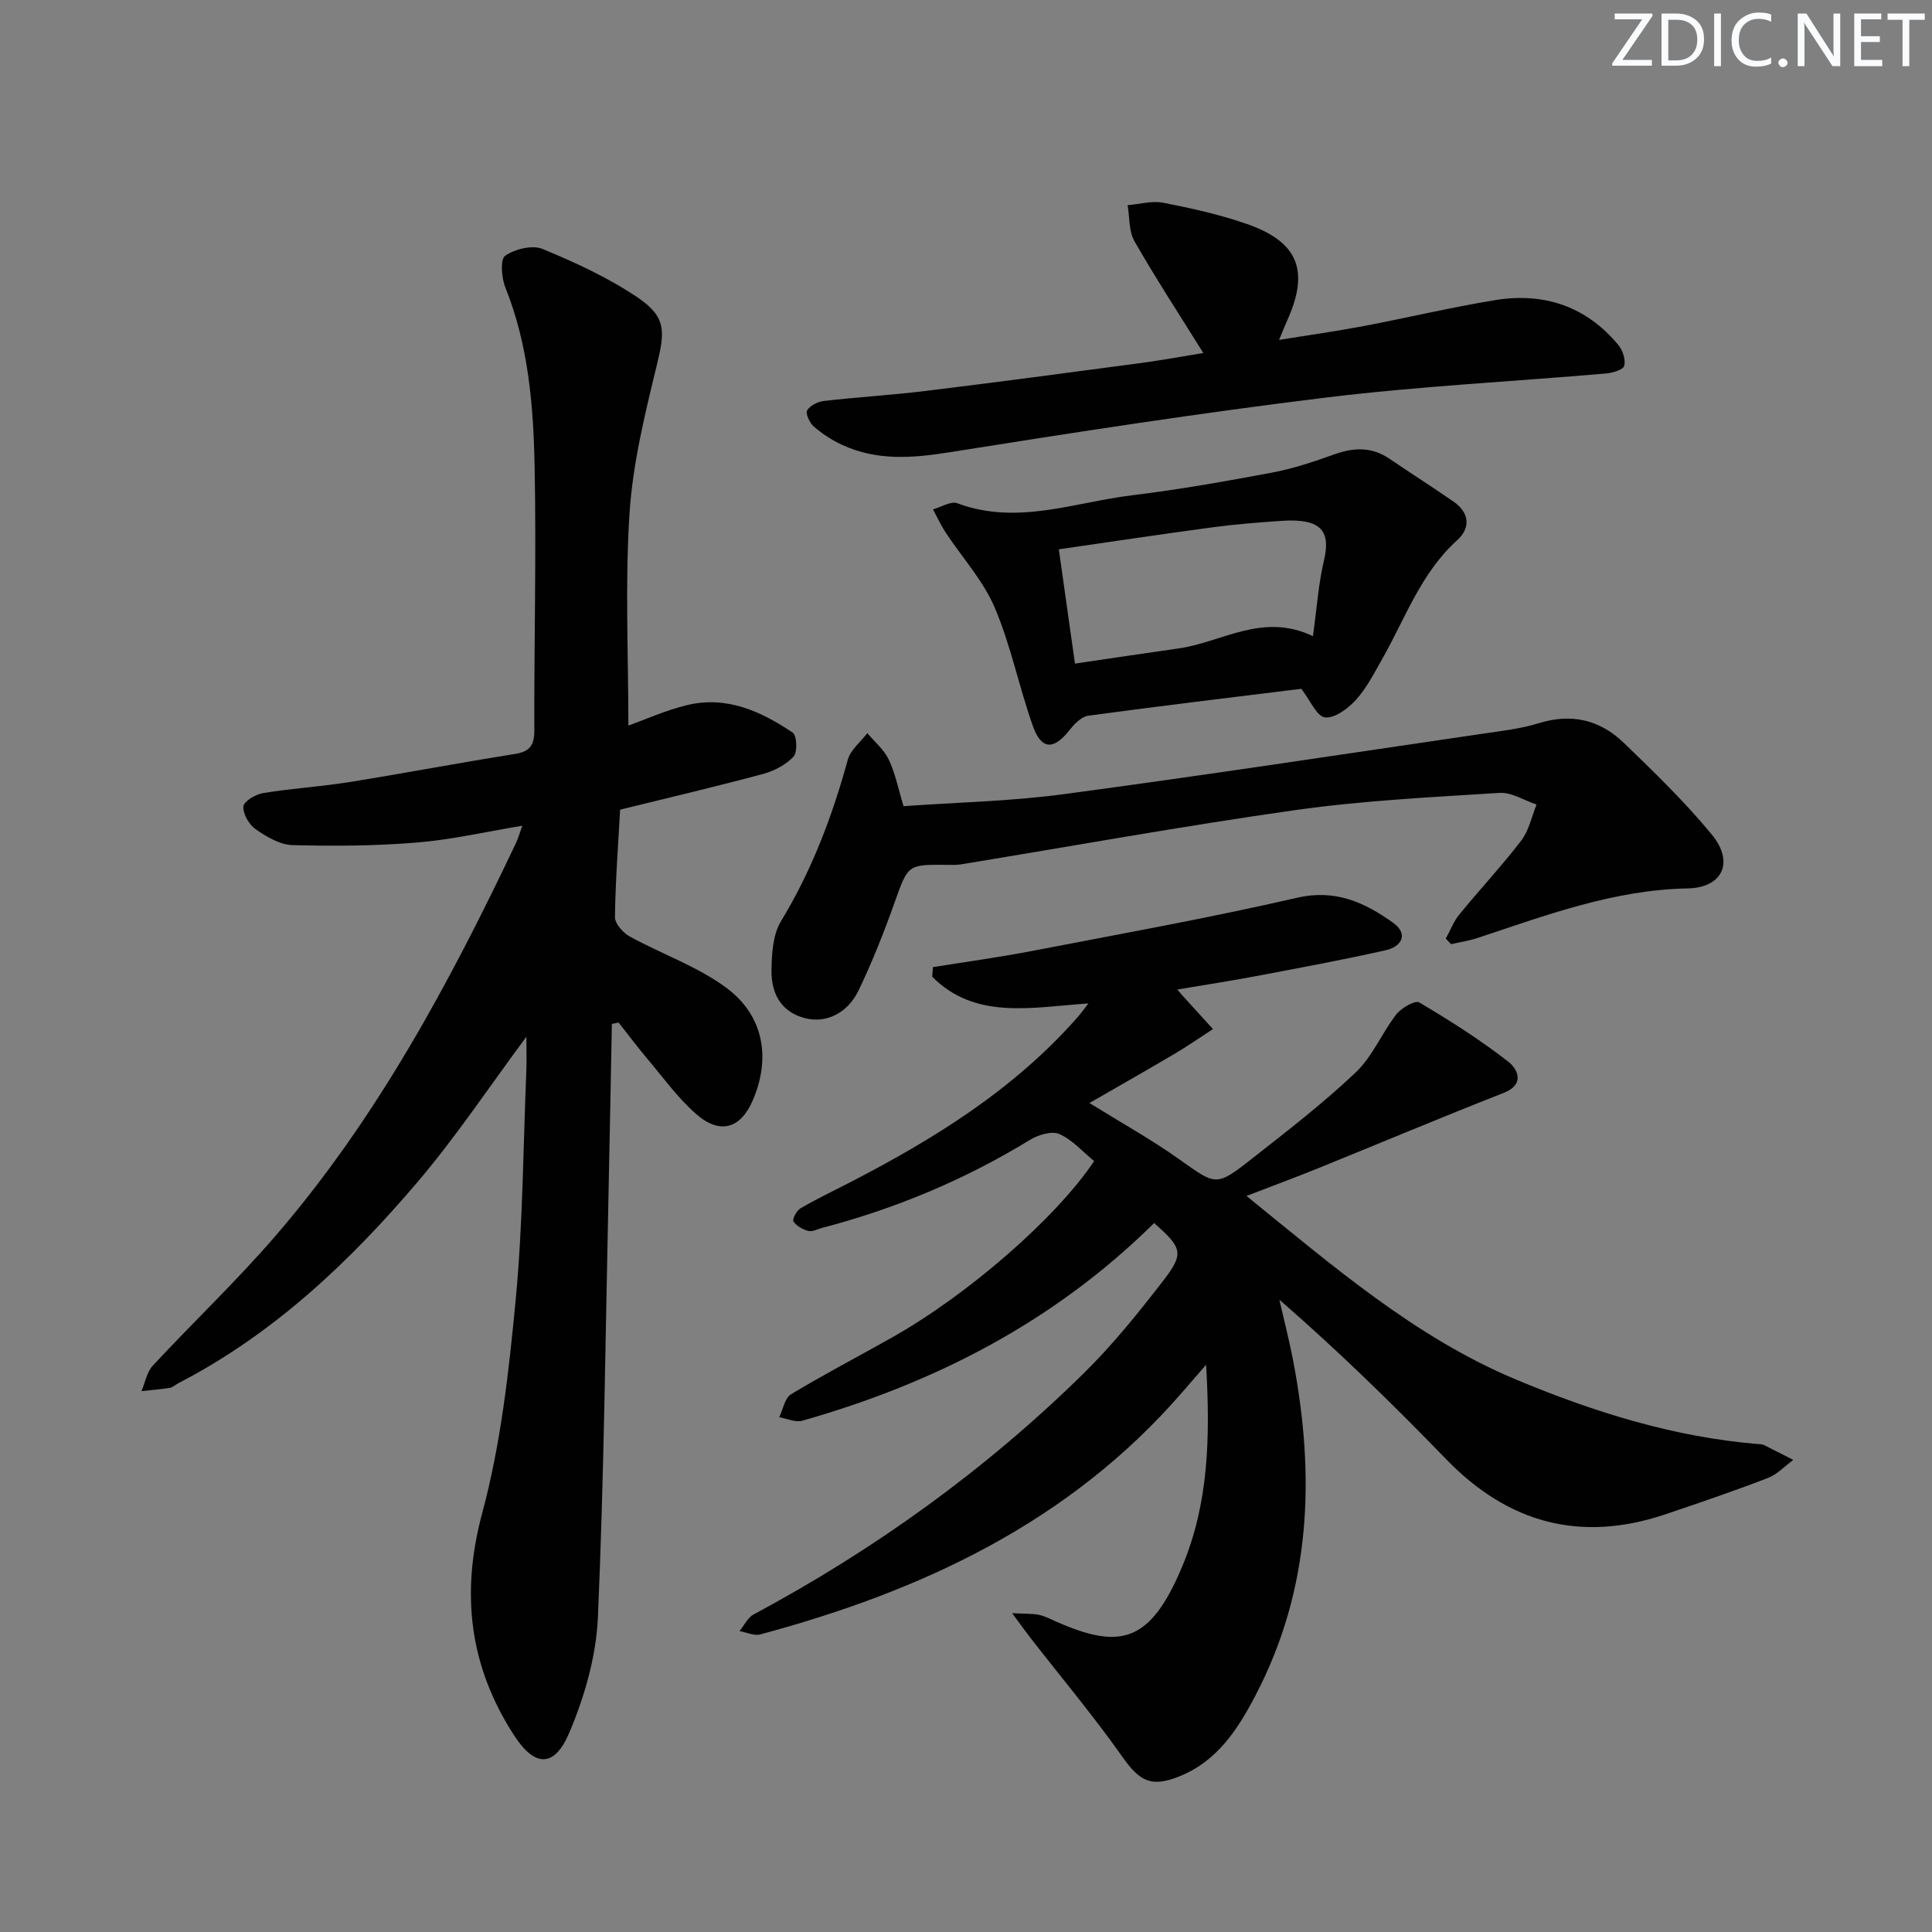 <svg enable-background="new 0 0 400 400" viewBox="0 0 400 400" xmlns="http://www.w3.org/2000/svg"><rect x="0" y="0" width="400" height="400" fill="#808080" stroke="none"/><g fill="#fafbfc"><path d="m342.2 3.2-6.3 9.2h6.1v1.2h-8.2v-.5l6.2-9.1h-5.7v-1.2h7.8v.4z"/><path d="m344 13.7v-10.9h3.1c1.6 0 3 .5 4.1 1.4 1.1 1 1.6 2.2 1.6 3.9s-.5 3-1.6 4-2.5 1.5-4.2 1.5h-3zm1.4-9.6v8.4h1.6c1.4 0 2.5-.4 3.2-1.1.8-.8 1.2-1.8 1.2-3.2s-.4-2.4-1.2-3.1-1.8-1-3.1-1z"/><path d="m356.3 2.8v10.9h-1.4v-10.9z"/><path d="m366.6 13.2c-.8.4-1.8.6-3 .6-1.6 0-2.8-.5-3.7-1.5s-1.4-2.3-1.4-3.9c0-1.7.5-3.2 1.6-4.2s2.4-1.6 4-1.6c1 0 1.9.1 2.6.4v1.5c-.8-.4-1.6-.6-2.6-.6-1.2 0-2.2.4-3 1.2s-1.1 1.9-1.1 3.3c0 1.3.4 2.3 1.1 3.1s1.6 1.1 2.8 1.1c1.1 0 2-.2 2.8-.7v1.3z"/><path d="m368.2 13c0-.3.1-.5.3-.6.2-.2.4-.3.6-.3.3 0 .5.1.7.3s.3.4.3.6-.1.5-.3.6c-.2.2-.4.3-.7.3s-.5-.1-.6-.3c-.2-.2-.3-.4-.3-.6z"/><path d="m381.1 13.7h-1.7l-5.5-8.4c-.2-.2-.3-.5-.4-.7 0 .2.1.8.1 1.5v7.6h-1.4v-10.9h1.8l5.3 8.3c.3.4.4.6.4.8 0-.3-.1-.8-.1-1.6v-7.5h1.4v10.9z"/><path d="m389.7 13.7h-5.8v-10.9h5.6v1.2h-4.2v3.5h3.9v1.2h-3.9v3.7h4.4z"/><path d="m398.4 4.1h-3.1v9.6h-1.4v-9.6h-3.1v-1.3h7.7v1.3z"/></g><path d="m238.95 253.22c-20.71 20.47-45.43 33.14-72.87 40.93-1.4.4-3.16-.46-4.75-.73.79-1.62 1.15-3.96 2.44-4.75 6.83-4.12 13.92-7.81 20.87-11.73 15.79-8.91 33.98-24.72 41.89-36.55-2.33-1.9-4.48-4.4-7.21-5.6-1.58-.7-4.4.18-6.12 1.23-13.43 8.22-27.77 14.21-42.97 18.2-.96.25-2.03.85-2.88.63-1.16-.3-2.44-1.03-3.08-1.97-.28-.42.65-2.23 1.45-2.7 3.29-1.92 6.74-3.58 10.14-5.32 17.54-9.04 34.17-19.34 47.35-34.38.61-.7 1.15-1.47 2.13-2.73-11.82.81-23.39 3.45-32.34-5.53.05-.66.11-1.32.16-1.99 6.79-1.09 13.62-2.02 20.38-3.32 18.37-3.54 36.79-6.85 55.01-11.04 7.99-1.84 14.03 1.01 19.88 5.18 3.22 2.29 1.8 4.93-1.5 5.68-8.89 2-17.85 3.65-26.8 5.35-5.33 1.01-10.7 1.83-16.38 2.79.64.75.84 1 1.06 1.24 2.1 2.32 4.21 4.63 6.32 6.95-2.65 1.72-5.24 3.53-7.96 5.13-5.84 3.45-11.75 6.8-17.61 10.18 6.48 4.02 12.76 7.51 18.59 11.65 7.63 5.41 7.57 5.76 15.11-.17 7.31-5.74 14.7-11.44 21.43-17.82 3.47-3.29 5.4-8.15 8.4-12.01 1.04-1.34 3.9-2.98 4.75-2.48 6.36 3.76 12.63 7.75 18.45 12.28 1.81 1.41 3.63 4.66-1.01 6.47-12.82 5.02-25.5 10.37-38.26 15.54-4.84 1.96-9.75 3.77-14.95 5.78 17.82 14.42 34.84 29.23 55.76 37.99 16.09 6.73 32.75 11.97 50.34 13.39.33.03.7.02.98.16 2.05 1.02 4.09 2.07 6.13 3.11-1.75 1.28-3.33 3-5.28 3.75-6.96 2.68-14.03 5.09-21.1 7.48-17.57 5.94-32.59 1.94-45.47-11.36-10.98-11.33-22.26-22.37-34.55-33.04.95 4.18 2.03 8.34 2.84 12.55 4.59 23.93 3.77 47.29-7.79 69.39-3.65 6.99-7.9 13.59-15.71 16.73-5.94 2.39-8.27 1.04-11.91-4.12-5.92-8.39-12.54-16.28-18.86-24.4-1.04-1.34-2.02-2.72-3.9-5.25 2.84.16 4.25.06 5.57.35 1.28.28 2.49.93 3.7 1.46 13.17 5.78 19.37 4.3 25.99-11.59 5.4-12.95 5.78-26.46 4.9-41.65-2.12 2.44-3.58 4.12-5.03 5.79-23.27 26.84-53.8 41.04-87.28 50.04-1.28.34-2.85-.44-4.29-.69.96-1.17 1.68-2.78 2.91-3.44 25.09-13.45 48-29.93 68.3-49.88 6.02-5.91 11.37-12.57 16.54-19.26 4.35-5.64 3.91-6.76-1.91-11.9z" fill="#010102"/><path d="m108.98 214.65c-7.65 10.31-14.46 20.55-22.36 29.87-14.17 16.7-29.99 31.67-49.72 41.87-.59.31-1.13.85-1.74.95-1.94.31-3.91.46-5.87.68.76-1.78 1.11-3.95 2.35-5.29 8.38-9.02 17.34-17.51 25.37-26.82 21.05-24.39 36.12-52.53 49.85-81.44.42-.88.68-1.85 1.28-3.51-7.64 1.26-14.7 2.9-21.85 3.48-8.54.7-17.16.76-25.74.53-2.59-.07-5.37-1.72-7.62-3.29-1.37-.95-2.65-3.17-2.54-4.71.07-1.05 2.53-2.52 4.09-2.77 5.9-.97 11.9-1.33 17.8-2.27 11.46-1.84 22.87-4.01 34.34-5.83 3.14-.5 4.02-1.87 4.01-4.95-.06-18.16.42-36.33.06-54.48-.25-12.6-1.26-25.21-6.07-37.17-.8-1.99-1.07-5.84-.03-6.55 2.03-1.39 5.63-2.29 7.76-1.4 6.84 2.84 13.7 5.98 19.79 10.13 5.87 4 5.52 7.02 3.84 13.94-2.45 10.08-4.97 20.33-5.64 30.62-.95 14.54-.24 29.19-.24 43.98 3.54-1.26 7.77-3.19 12.22-4.25 8.14-1.95 15.26 1.31 21.8 5.71.87.58 1.02 4.05.18 4.96-1.58 1.7-4 2.97-6.29 3.59-9.75 2.62-19.58 4.93-29.62 7.4-.4 7.34-.98 14.79-1.07 22.24-.02 1.36 1.67 3.25 3.06 4.02 6.64 3.65 14.05 6.2 20.05 10.66 7.78 5.8 9.15 14.59 5.43 23.25-2.54 5.9-6.8 7.18-11.78 2.81-3.71-3.27-6.68-7.39-9.89-11.2-2.11-2.5-4.08-5.13-6.11-7.7-.47.09-.94.19-1.4.28-.23 11.51-.43 23.02-.68 34.53-.64 29.45-.93 58.92-2.21 88.34-.35 8.05-2.75 16.37-5.91 23.85-3.06 7.25-7.12 7.25-11.43.6-9.23-14.24-11.13-29.29-6.6-46.09 3.85-14.31 5.51-29.32 6.92-44.14 1.49-15.71 1.55-31.55 2.2-47.34.09-2.27.01-4.52.01-7.09z" fill="#010102"/><path d="m187.07 166.91c11.06-.79 22.21-1.01 33.19-2.49 28.93-3.87 57.79-8.27 86.68-12.51 3.94-.58 7.96-1.03 11.73-2.2 6.76-2.09 12.62-.63 17.49 4.06 6.33 6.1 12.69 12.26 18.26 19.03 4.7 5.71 2.23 11.01-5.06 11.14-15.27.29-29.23 5.55-43.39 10.24-1.79.59-3.68.87-5.53 1.3-.37-.38-.74-.76-1.11-1.15.93-1.68 1.62-3.55 2.82-5.01 4.21-5.15 8.77-10.02 12.81-15.29 1.59-2.08 2.15-4.95 3.17-7.46-2.56-.85-5.18-2.57-7.68-2.41-14.08.89-28.22 1.58-42.18 3.55-23.15 3.27-46.18 7.46-69.26 11.24-.98.16-1.99.12-2.99.11-8.17-.09-8.01-.03-10.86 7.95-2.17 6.09-4.57 12.13-7.35 17.95-2.32 4.87-6.75 6.89-10.97 5.88-4.52-1.08-7.21-4.43-7.11-10.06.06-3.4.29-7.31 1.97-10.06 6.36-10.47 10.6-21.69 13.83-33.43.56-2.05 2.66-3.68 4.04-5.5 1.51 1.8 3.45 3.41 4.43 5.46 1.35 2.8 1.94 5.95 3.07 9.66z" fill="#010102"/><path d="m249.13 73.08c-4.98-7.99-9.84-15.43-14.25-23.13-1.19-2.08-.99-4.96-1.42-7.47 2.47-.2 5.05-.96 7.39-.5 5.84 1.14 11.72 2.44 17.32 4.4 10.7 3.73 12.99 9.75 8.27 20.11-.41.89-.76 1.81-1.62 3.89 6.32-1.03 11.91-1.81 17.45-2.86 9.12-1.73 18.17-3.9 27.33-5.39 10.06-1.63 18.8 1.28 25.44 9.27.92 1.1 1.56 3.04 1.24 4.33-.19.8-2.39 1.48-3.74 1.59-19.36 1.68-38.81 2.64-58.09 5-26.02 3.18-51.94 7.19-77.82 11.31-7.74 1.23-15.12 1.82-22.35-1.56-2.07-.97-4.06-2.26-5.78-3.75-.86-.75-1.77-2.69-1.39-3.35.59-1.01 2.23-1.82 3.51-1.96 6.93-.8 13.91-1.2 20.84-2.05 14.83-1.81 29.64-3.78 44.46-5.76 4.6-.61 9.15-1.46 13.21-2.12z" fill="#010102"/><path d="m269.42 142.61c-14.31 1.77-29.25 3.55-44.15 5.58-1.43.2-2.9 1.78-3.92 3.07-3.21 4.03-5.75 3.99-7.49-.9-2.88-8.11-4.56-16.69-7.91-24.56-2.39-5.6-6.74-10.36-10.15-15.53-1-1.52-1.76-3.2-2.63-4.81 1.69-.47 3.69-1.76 5.02-1.27 12.36 4.63 24.23-.2 36.22-1.65 9.71-1.18 19.36-2.89 28.98-4.7 4.37-.82 8.66-2.26 12.87-3.77 4.03-1.44 7.74-1.59 11.4.9 4.4 2.99 8.89 5.85 13.26 8.87 3.33 2.3 3.6 5.45.77 8.01-7.55 6.82-10.76 16.25-15.59 24.71-1.64 2.88-3.17 5.92-5.37 8.34-1.64 1.8-4.39 3.86-6.41 3.63-1.71-.23-3.05-3.54-4.9-5.92zm2.41-10.9c.81-5.86 1.14-10.83 2.27-15.61 1.38-5.85-.17-8.86-8.83-8.26-4.8.33-9.6.71-14.36 1.35-10.45 1.4-20.88 2.98-31.69 4.54 1.12 7.95 2.17 15.42 3.34 23.66 7.45-1.09 14.45-2.15 21.45-3.14 8.99-1.26 17.37-7.53 27.82-2.54z" fill="#010102"/></svg>